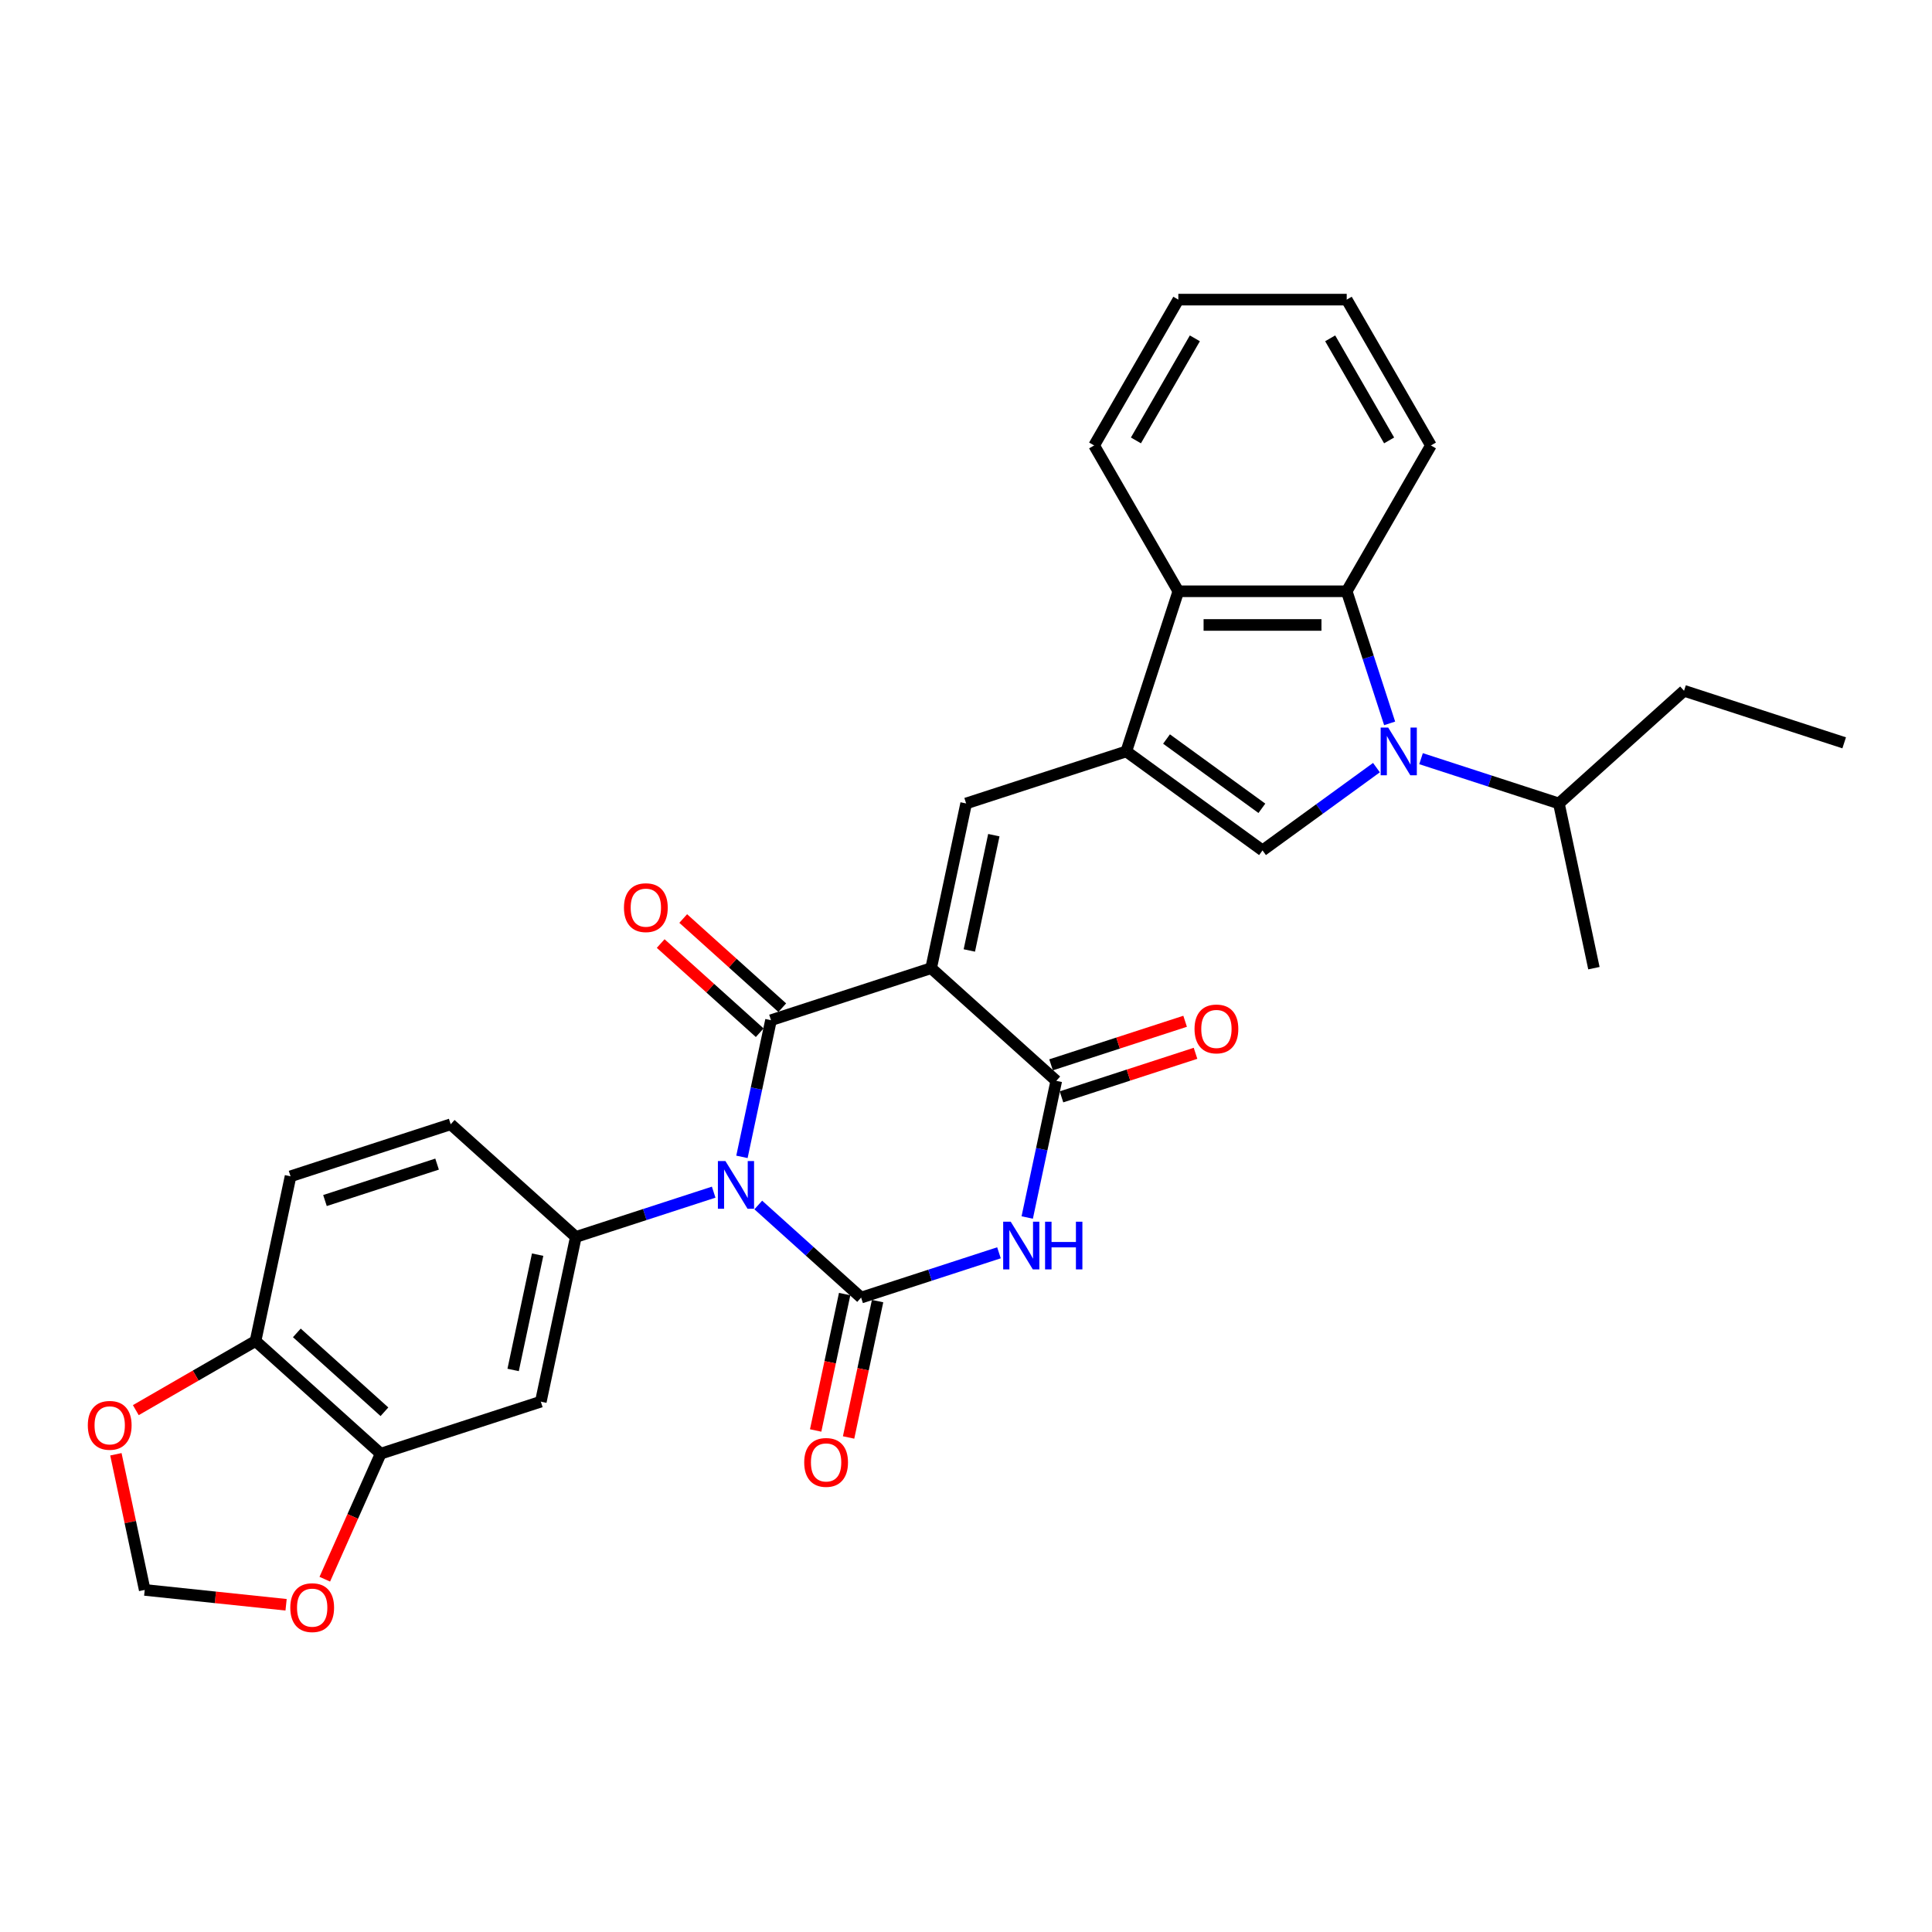 <?xml version='1.0' encoding='iso-8859-1'?>
<svg version='1.1' baseProfile='full'
              xmlns='http://www.w3.org/2000/svg'
                      xmlns:rdkit='http://www.rdkit.org/xml'
                      xmlns:xlink='http://www.w3.org/1999/xlink'
                  xml:space='preserve'
width='1000px' height='1000px' viewBox='0 0 1000 1000'>
<!-- END OF HEADER -->
<rect style='opacity:1.0;fill:#FFFFFF;stroke:none' width='1000' height='1000' x='0' y='0'> </rect>
<path class='bond-1' d='M 384.028,598.789 L 391.545,563.423' style='fill:none;fill-rule:evenodd;stroke:#0000FF;stroke-width:6px;stroke-linecap:butt;stroke-linejoin:miter;stroke-opacity:1' />
<path class='bond-1' d='M 391.545,563.423 L 399.062,528.057' style='fill:none;fill-rule:evenodd;stroke:#000000;stroke-width:6px;stroke-linecap:butt;stroke-linejoin:miter;stroke-opacity:1' />
<path class='bond-2' d='M 392.481,623.7 L 419.096,647.665' style='fill:none;fill-rule:evenodd;stroke:#0000FF;stroke-width:6px;stroke-linecap:butt;stroke-linejoin:miter;stroke-opacity:1' />
<path class='bond-2' d='M 419.096,647.665 L 445.712,671.63' style='fill:none;fill-rule:evenodd;stroke:#000000;stroke-width:6px;stroke-linecap:butt;stroke-linejoin:miter;stroke-opacity:1' />
<path class='bond-9' d='M 369.402,617.059 L 333.725,628.651' style='fill:none;fill-rule:evenodd;stroke:#0000FF;stroke-width:6px;stroke-linecap:butt;stroke-linejoin:miter;stroke-opacity:1' />
<path class='bond-9' d='M 333.725,628.651 L 298.049,640.243' style='fill:none;fill-rule:evenodd;stroke:#000000;stroke-width:6px;stroke-linecap:butt;stroke-linejoin:miter;stroke-opacity:1' />
<path class='bond-0' d='M 481.954,501.123 L 399.062,528.057' style='fill:none;fill-rule:evenodd;stroke:#000000;stroke-width:6px;stroke-linecap:butt;stroke-linejoin:miter;stroke-opacity:1' />
<path class='bond-7' d='M 481.954,501.123 L 500.075,415.87' style='fill:none;fill-rule:evenodd;stroke:#000000;stroke-width:6px;stroke-linecap:butt;stroke-linejoin:miter;stroke-opacity:1' />
<path class='bond-7' d='M 501.723,491.96 L 514.408,432.283' style='fill:none;fill-rule:evenodd;stroke:#000000;stroke-width:6px;stroke-linecap:butt;stroke-linejoin:miter;stroke-opacity:1' />
<path class='bond-31' d='M 481.954,501.123 L 546.725,559.443' style='fill:none;fill-rule:evenodd;stroke:#000000;stroke-width:6px;stroke-linecap:butt;stroke-linejoin:miter;stroke-opacity:1' />
<path class='bond-15' d='M 404.894,521.58 L 379.264,498.502' style='fill:none;fill-rule:evenodd;stroke:#000000;stroke-width:6px;stroke-linecap:butt;stroke-linejoin:miter;stroke-opacity:1' />
<path class='bond-15' d='M 379.264,498.502 L 353.633,475.424' style='fill:none;fill-rule:evenodd;stroke:#FF0000;stroke-width:6px;stroke-linecap:butt;stroke-linejoin:miter;stroke-opacity:1' />
<path class='bond-15' d='M 393.23,534.534 L 367.6,511.456' style='fill:none;fill-rule:evenodd;stroke:#000000;stroke-width:6px;stroke-linecap:butt;stroke-linejoin:miter;stroke-opacity:1' />
<path class='bond-15' d='M 367.6,511.456 L 341.969,488.378' style='fill:none;fill-rule:evenodd;stroke:#FF0000;stroke-width:6px;stroke-linecap:butt;stroke-linejoin:miter;stroke-opacity:1' />
<path class='bond-3' d='M 445.712,671.63 L 481.388,660.038' style='fill:none;fill-rule:evenodd;stroke:#000000;stroke-width:6px;stroke-linecap:butt;stroke-linejoin:miter;stroke-opacity:1' />
<path class='bond-3' d='M 481.388,660.038 L 517.064,648.446' style='fill:none;fill-rule:evenodd;stroke:#0000FF;stroke-width:6px;stroke-linecap:butt;stroke-linejoin:miter;stroke-opacity:1' />
<path class='bond-14' d='M 437.187,669.817 L 429.684,705.114' style='fill:none;fill-rule:evenodd;stroke:#000000;stroke-width:6px;stroke-linecap:butt;stroke-linejoin:miter;stroke-opacity:1' />
<path class='bond-14' d='M 429.684,705.114 L 422.182,740.411' style='fill:none;fill-rule:evenodd;stroke:#FF0000;stroke-width:6px;stroke-linecap:butt;stroke-linejoin:miter;stroke-opacity:1' />
<path class='bond-14' d='M 454.237,673.442 L 446.735,708.738' style='fill:none;fill-rule:evenodd;stroke:#000000;stroke-width:6px;stroke-linecap:butt;stroke-linejoin:miter;stroke-opacity:1' />
<path class='bond-14' d='M 446.735,708.738 L 439.232,744.035' style='fill:none;fill-rule:evenodd;stroke:#FF0000;stroke-width:6px;stroke-linecap:butt;stroke-linejoin:miter;stroke-opacity:1' />
<path class='bond-5' d='M 531.69,630.176 L 539.208,594.81' style='fill:none;fill-rule:evenodd;stroke:#0000FF;stroke-width:6px;stroke-linecap:butt;stroke-linejoin:miter;stroke-opacity:1' />
<path class='bond-5' d='M 539.208,594.81 L 546.725,559.443' style='fill:none;fill-rule:evenodd;stroke:#000000;stroke-width:6px;stroke-linecap:butt;stroke-linejoin:miter;stroke-opacity:1' />
<path class='bond-4' d='M 712.451,397.321 L 682.965,418.744' style='fill:none;fill-rule:evenodd;stroke:#0000FF;stroke-width:6px;stroke-linecap:butt;stroke-linejoin:miter;stroke-opacity:1' />
<path class='bond-4' d='M 682.965,418.744 L 653.479,440.167' style='fill:none;fill-rule:evenodd;stroke:#000000;stroke-width:6px;stroke-linecap:butt;stroke-linejoin:miter;stroke-opacity:1' />
<path class='bond-22' d='M 735.531,392.687 L 771.207,404.279' style='fill:none;fill-rule:evenodd;stroke:#0000FF;stroke-width:6px;stroke-linecap:butt;stroke-linejoin:miter;stroke-opacity:1' />
<path class='bond-22' d='M 771.207,404.279 L 806.883,415.87' style='fill:none;fill-rule:evenodd;stroke:#000000;stroke-width:6px;stroke-linecap:butt;stroke-linejoin:miter;stroke-opacity:1' />
<path class='bond-34' d='M 719.273,374.417 L 708.165,340.231' style='fill:none;fill-rule:evenodd;stroke:#0000FF;stroke-width:6px;stroke-linecap:butt;stroke-linejoin:miter;stroke-opacity:1' />
<path class='bond-34' d='M 708.165,340.231 L 697.058,306.045' style='fill:none;fill-rule:evenodd;stroke:#000000;stroke-width:6px;stroke-linecap:butt;stroke-linejoin:miter;stroke-opacity:1' />
<path class='bond-18' d='M 549.418,567.732 L 584.109,556.461' style='fill:none;fill-rule:evenodd;stroke:#000000;stroke-width:6px;stroke-linecap:butt;stroke-linejoin:miter;stroke-opacity:1' />
<path class='bond-18' d='M 584.109,556.461 L 618.801,545.189' style='fill:none;fill-rule:evenodd;stroke:#FF0000;stroke-width:6px;stroke-linecap:butt;stroke-linejoin:miter;stroke-opacity:1' />
<path class='bond-18' d='M 544.032,551.154 L 578.723,539.882' style='fill:none;fill-rule:evenodd;stroke:#000000;stroke-width:6px;stroke-linecap:butt;stroke-linejoin:miter;stroke-opacity:1' />
<path class='bond-18' d='M 578.723,539.882 L 613.414,528.61' style='fill:none;fill-rule:evenodd;stroke:#FF0000;stroke-width:6px;stroke-linecap:butt;stroke-linejoin:miter;stroke-opacity:1' />
<path class='bond-6' d='M 582.967,388.937 L 500.075,415.87' style='fill:none;fill-rule:evenodd;stroke:#000000;stroke-width:6px;stroke-linecap:butt;stroke-linejoin:miter;stroke-opacity:1' />
<path class='bond-8' d='M 582.967,388.937 L 653.479,440.167' style='fill:none;fill-rule:evenodd;stroke:#000000;stroke-width:6px;stroke-linecap:butt;stroke-linejoin:miter;stroke-opacity:1' />
<path class='bond-8' d='M 603.79,382.519 L 653.148,418.38' style='fill:none;fill-rule:evenodd;stroke:#000000;stroke-width:6px;stroke-linecap:butt;stroke-linejoin:miter;stroke-opacity:1' />
<path class='bond-11' d='M 582.967,388.937 L 609.9,306.045' style='fill:none;fill-rule:evenodd;stroke:#000000;stroke-width:6px;stroke-linecap:butt;stroke-linejoin:miter;stroke-opacity:1' />
<path class='bond-12' d='M 298.049,640.243 L 279.928,725.496' style='fill:none;fill-rule:evenodd;stroke:#000000;stroke-width:6px;stroke-linecap:butt;stroke-linejoin:miter;stroke-opacity:1' />
<path class='bond-12' d='M 278.281,649.407 L 265.596,709.084' style='fill:none;fill-rule:evenodd;stroke:#000000;stroke-width:6px;stroke-linecap:butt;stroke-linejoin:miter;stroke-opacity:1' />
<path class='bond-20' d='M 298.049,640.243 L 233.279,581.923' style='fill:none;fill-rule:evenodd;stroke:#000000;stroke-width:6px;stroke-linecap:butt;stroke-linejoin:miter;stroke-opacity:1' />
<path class='bond-10' d='M 697.058,306.045 L 609.9,306.045' style='fill:none;fill-rule:evenodd;stroke:#000000;stroke-width:6px;stroke-linecap:butt;stroke-linejoin:miter;stroke-opacity:1' />
<path class='bond-10' d='M 683.984,323.477 L 622.974,323.477' style='fill:none;fill-rule:evenodd;stroke:#000000;stroke-width:6px;stroke-linecap:butt;stroke-linejoin:miter;stroke-opacity:1' />
<path class='bond-24' d='M 697.058,306.045 L 740.637,230.565' style='fill:none;fill-rule:evenodd;stroke:#000000;stroke-width:6px;stroke-linecap:butt;stroke-linejoin:miter;stroke-opacity:1' />
<path class='bond-25' d='M 609.9,306.045 L 566.321,230.565' style='fill:none;fill-rule:evenodd;stroke:#000000;stroke-width:6px;stroke-linecap:butt;stroke-linejoin:miter;stroke-opacity:1' />
<path class='bond-13' d='M 279.928,725.496 L 197.036,752.429' style='fill:none;fill-rule:evenodd;stroke:#000000;stroke-width:6px;stroke-linecap:butt;stroke-linejoin:miter;stroke-opacity:1' />
<path class='bond-17' d='M 197.036,752.429 L 182.575,784.91' style='fill:none;fill-rule:evenodd;stroke:#000000;stroke-width:6px;stroke-linecap:butt;stroke-linejoin:miter;stroke-opacity:1' />
<path class='bond-17' d='M 182.575,784.91 L 168.113,817.392' style='fill:none;fill-rule:evenodd;stroke:#FF0000;stroke-width:6px;stroke-linecap:butt;stroke-linejoin:miter;stroke-opacity:1' />
<path class='bond-32' d='M 197.036,752.429 L 132.266,694.109' style='fill:none;fill-rule:evenodd;stroke:#000000;stroke-width:6px;stroke-linecap:butt;stroke-linejoin:miter;stroke-opacity:1' />
<path class='bond-32' d='M 198.985,730.727 L 153.645,689.903' style='fill:none;fill-rule:evenodd;stroke:#000000;stroke-width:6px;stroke-linecap:butt;stroke-linejoin:miter;stroke-opacity:1' />
<path class='bond-16' d='M 132.266,694.109 L 150.387,608.856' style='fill:none;fill-rule:evenodd;stroke:#000000;stroke-width:6px;stroke-linecap:butt;stroke-linejoin:miter;stroke-opacity:1' />
<path class='bond-19' d='M 132.266,694.109 L 101.28,711.999' style='fill:none;fill-rule:evenodd;stroke:#000000;stroke-width:6px;stroke-linecap:butt;stroke-linejoin:miter;stroke-opacity:1' />
<path class='bond-19' d='M 101.28,711.999 L 70.294,729.888' style='fill:none;fill-rule:evenodd;stroke:#FF0000;stroke-width:6px;stroke-linecap:butt;stroke-linejoin:miter;stroke-opacity:1' />
<path class='bond-21' d='M 148.077,830.632 L 111.491,826.786' style='fill:none;fill-rule:evenodd;stroke:#FF0000;stroke-width:6px;stroke-linecap:butt;stroke-linejoin:miter;stroke-opacity:1' />
<path class='bond-21' d='M 111.491,826.786 L 74.906,822.941' style='fill:none;fill-rule:evenodd;stroke:#000000;stroke-width:6px;stroke-linecap:butt;stroke-linejoin:miter;stroke-opacity:1' />
<path class='bond-33' d='M 59.983,752.731 L 67.444,787.836' style='fill:none;fill-rule:evenodd;stroke:#FF0000;stroke-width:6px;stroke-linecap:butt;stroke-linejoin:miter;stroke-opacity:1' />
<path class='bond-33' d='M 67.444,787.836 L 74.906,822.941' style='fill:none;fill-rule:evenodd;stroke:#000000;stroke-width:6px;stroke-linecap:butt;stroke-linejoin:miter;stroke-opacity:1' />
<path class='bond-23' d='M 233.279,581.923 L 150.387,608.856' style='fill:none;fill-rule:evenodd;stroke:#000000;stroke-width:6px;stroke-linecap:butt;stroke-linejoin:miter;stroke-opacity:1' />
<path class='bond-23' d='M 226.232,602.541 L 168.207,621.395' style='fill:none;fill-rule:evenodd;stroke:#000000;stroke-width:6px;stroke-linecap:butt;stroke-linejoin:miter;stroke-opacity:1' />
<path class='bond-26' d='M 806.883,415.87 L 871.654,357.551' style='fill:none;fill-rule:evenodd;stroke:#000000;stroke-width:6px;stroke-linecap:butt;stroke-linejoin:miter;stroke-opacity:1' />
<path class='bond-27' d='M 806.883,415.87 L 825.004,501.123' style='fill:none;fill-rule:evenodd;stroke:#000000;stroke-width:6px;stroke-linecap:butt;stroke-linejoin:miter;stroke-opacity:1' />
<path class='bond-35' d='M 740.637,230.565 L 697.058,155.084' style='fill:none;fill-rule:evenodd;stroke:#000000;stroke-width:6px;stroke-linecap:butt;stroke-linejoin:miter;stroke-opacity:1' />
<path class='bond-35' d='M 719.004,227.958 L 688.499,175.122' style='fill:none;fill-rule:evenodd;stroke:#000000;stroke-width:6px;stroke-linecap:butt;stroke-linejoin:miter;stroke-opacity:1' />
<path class='bond-29' d='M 566.321,230.565 L 609.9,155.084' style='fill:none;fill-rule:evenodd;stroke:#000000;stroke-width:6px;stroke-linecap:butt;stroke-linejoin:miter;stroke-opacity:1' />
<path class='bond-29' d='M 587.954,227.958 L 618.46,175.122' style='fill:none;fill-rule:evenodd;stroke:#000000;stroke-width:6px;stroke-linecap:butt;stroke-linejoin:miter;stroke-opacity:1' />
<path class='bond-30' d='M 871.654,357.551 L 954.545,384.484' style='fill:none;fill-rule:evenodd;stroke:#000000;stroke-width:6px;stroke-linecap:butt;stroke-linejoin:miter;stroke-opacity:1' />
<path class='bond-28' d='M 697.058,155.084 L 609.9,155.084' style='fill:none;fill-rule:evenodd;stroke:#000000;stroke-width:6px;stroke-linecap:butt;stroke-linejoin:miter;stroke-opacity:1' />
<path  class='atom-0' d='M 375.485 600.968
L 383.573 614.042
Q 384.375 615.332, 385.665 617.668
Q 386.955 620.003, 387.025 620.143
L 387.025 600.968
L 390.302 600.968
L 390.302 625.651
L 386.92 625.651
L 378.239 611.357
Q 377.228 609.684, 376.148 607.766
Q 375.102 605.849, 374.788 605.256
L 374.788 625.651
L 371.581 625.651
L 371.581 600.968
L 375.485 600.968
' fill='#0000FF'/>
<path  class='atom-4' d='M 523.148 632.355
L 531.236 645.428
Q 532.038 646.718, 533.328 649.054
Q 534.618 651.39, 534.687 651.529
L 534.687 632.355
L 537.965 632.355
L 537.965 657.038
L 534.583 657.038
L 525.902 642.744
Q 524.891 641.071, 523.81 639.153
Q 522.764 637.236, 522.45 636.643
L 522.45 657.038
L 519.243 657.038
L 519.243 632.355
L 523.148 632.355
' fill='#0000FF'/>
<path  class='atom-4' d='M 540.928 632.355
L 544.275 632.355
L 544.275 642.849
L 556.895 642.849
L 556.895 632.355
L 560.242 632.355
L 560.242 657.038
L 556.895 657.038
L 556.895 645.638
L 544.275 645.638
L 544.275 657.038
L 540.928 657.038
L 540.928 632.355
' fill='#0000FF'/>
<path  class='atom-5' d='M 718.535 376.596
L 726.623 389.669
Q 727.425 390.959, 728.715 393.295
Q 730.005 395.631, 730.075 395.77
L 730.075 376.596
L 733.352 376.596
L 733.352 401.279
L 729.97 401.279
L 721.289 386.985
Q 720.278 385.312, 719.197 383.394
Q 718.152 381.477, 717.838 380.884
L 717.838 401.279
L 714.63 401.279
L 714.63 376.596
L 718.535 376.596
' fill='#0000FF'/>
<path  class='atom-15' d='M 416.26 756.952
Q 416.26 751.026, 419.189 747.714
Q 422.117 744.402, 427.591 744.402
Q 433.064 744.402, 435.993 747.714
Q 438.921 751.026, 438.921 756.952
Q 438.921 762.949, 435.958 766.365
Q 432.995 769.747, 427.591 769.747
Q 422.152 769.747, 419.189 766.365
Q 416.26 762.984, 416.26 756.952
M 427.591 766.958
Q 431.356 766.958, 433.378 764.448
Q 435.435 761.903, 435.435 756.952
Q 435.435 752.106, 433.378 749.666
Q 431.356 747.191, 427.591 747.191
Q 423.826 747.191, 421.769 749.631
Q 419.747 752.071, 419.747 756.952
Q 419.747 761.938, 421.769 764.448
Q 423.826 766.958, 427.591 766.958
' fill='#FF0000'/>
<path  class='atom-16' d='M 322.961 469.807
Q 322.961 463.88, 325.89 460.568
Q 328.818 457.256, 334.292 457.256
Q 339.765 457.256, 342.694 460.568
Q 345.622 463.88, 345.622 469.807
Q 345.622 475.803, 342.659 479.22
Q 339.695 482.601, 334.292 482.601
Q 328.853 482.601, 325.89 479.22
Q 322.961 475.838, 322.961 469.807
M 334.292 479.812
Q 338.057 479.812, 340.079 477.302
Q 342.136 474.757, 342.136 469.807
Q 342.136 464.961, 340.079 462.52
Q 338.057 460.045, 334.292 460.045
Q 330.526 460.045, 328.469 462.485
Q 326.447 464.926, 326.447 469.807
Q 326.447 474.792, 328.469 477.302
Q 330.526 479.812, 334.292 479.812
' fill='#FF0000'/>
<path  class='atom-18' d='M 150.256 832.121
Q 150.256 826.195, 153.184 822.883
Q 156.113 819.571, 161.586 819.571
Q 167.06 819.571, 169.988 822.883
Q 172.917 826.195, 172.917 832.121
Q 172.917 838.118, 169.953 841.534
Q 166.99 844.916, 161.586 844.916
Q 156.148 844.916, 153.184 841.534
Q 150.256 838.153, 150.256 832.121
M 161.586 842.127
Q 165.352 842.127, 167.374 839.617
Q 169.43 837.072, 169.43 832.121
Q 169.43 827.275, 167.374 824.835
Q 165.352 822.36, 161.586 822.36
Q 157.821 822.36, 155.764 824.8
Q 153.742 827.24, 153.742 832.121
Q 153.742 837.107, 155.764 839.617
Q 157.821 842.127, 161.586 842.127
' fill='#FF0000'/>
<path  class='atom-19' d='M 618.286 532.58
Q 618.286 526.653, 621.215 523.341
Q 624.143 520.029, 629.617 520.029
Q 635.09 520.029, 638.019 523.341
Q 640.947 526.653, 640.947 532.58
Q 640.947 538.576, 637.984 541.993
Q 635.02 545.375, 629.617 545.375
Q 624.178 545.375, 621.215 541.993
Q 618.286 538.611, 618.286 532.58
M 629.617 542.586
Q 633.382 542.586, 635.404 540.075
Q 637.461 537.53, 637.461 532.58
Q 637.461 527.734, 635.404 525.293
Q 633.382 522.818, 629.617 522.818
Q 625.852 522.818, 623.795 525.259
Q 621.773 527.699, 621.773 532.58
Q 621.773 537.565, 623.795 540.075
Q 625.852 542.586, 629.617 542.586
' fill='#FF0000'/>
<path  class='atom-20' d='M 45.455 737.758
Q 45.455 731.831, 48.383 728.519
Q 51.312 725.207, 56.785 725.207
Q 62.258 725.207, 65.187 728.519
Q 68.115 731.831, 68.115 737.758
Q 68.115 743.754, 65.152 747.171
Q 62.189 750.553, 56.785 750.553
Q 51.346 750.553, 48.383 747.171
Q 45.455 743.789, 45.455 737.758
M 56.785 747.763
Q 60.55 747.763, 62.572 745.253
Q 64.629 742.708, 64.629 737.758
Q 64.629 732.912, 62.572 730.471
Q 60.55 727.996, 56.785 727.996
Q 53.02 727.996, 50.963 730.437
Q 48.941 732.877, 48.941 737.758
Q 48.941 742.743, 50.963 745.253
Q 53.02 747.763, 56.785 747.763
' fill='#FF0000'/>
</svg>
